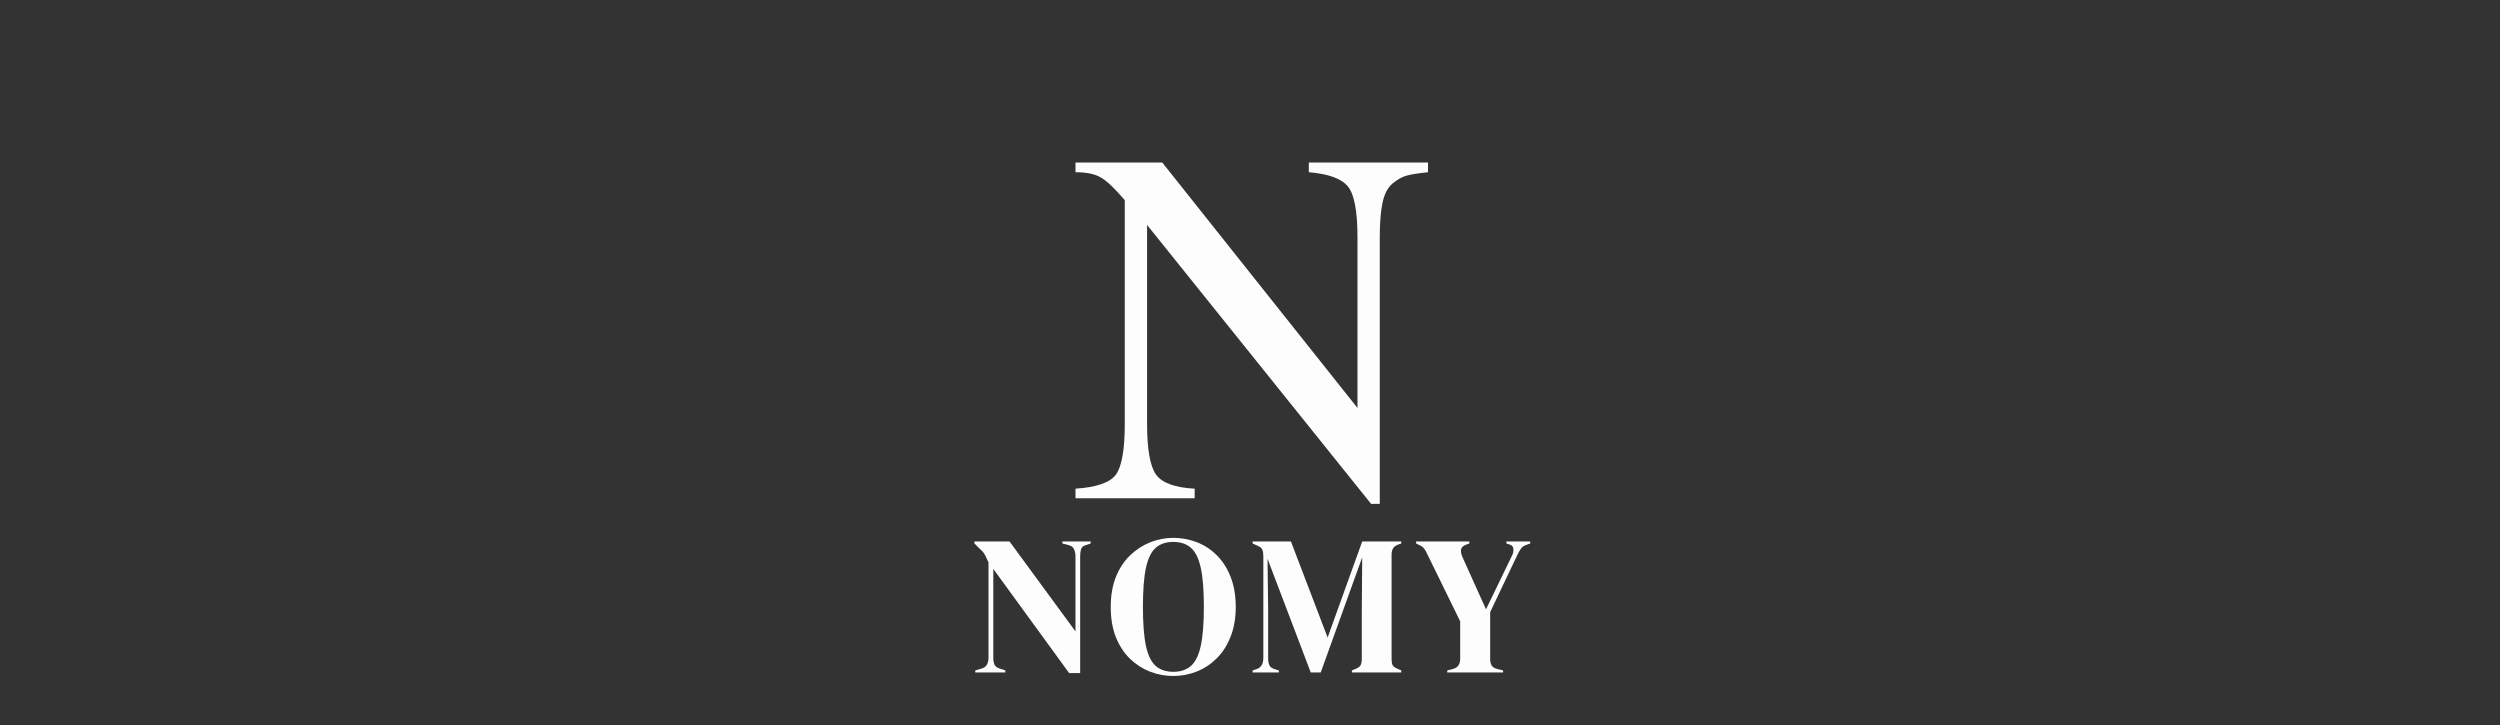 <svg version="1.2" preserveAspectRatio="xMidYMid meet" height="145" viewBox="0 0 375 108.75" zoomAndPan="magnify" width="500" xmlns:xlink="http://www.w3.org/1999/xlink" xmlns="http://www.w3.org/2000/svg"><rect x="0" y="0" width="375" height="108.75" fill="#333333" stroke="none"/><defs><clipPath id="810a5fb44d"><path d="M 144 70 L 232 70 L 232 108.5 L 144 108.5 Z M 144 70"></path></clipPath><clipPath id="46fc27c9fb"><rect height="39" y="0" width="88" x="0"></rect></clipPath><clipPath id="dbca30c567"><rect height="98" y="0" width="60" x="0"></rect></clipPath></defs><g id="79d3290810"><g clip-path="url(#810a5fb44d)" clip-rule="nonzero"><g transform="matrix(1,0,0,1,144,70)"><g clip-path="url(#46fc27c9fb)"><g style="fill:#fdfdfd;fill-opacity:1;"><g transform="translate(1.244, 30.865)"><path d="M 1.047 0 L 1.047 -0.297 L 2.031 -0.594 C 2.383 -0.695 2.641 -0.891 2.797 -1.172 C 2.953 -1.461 3.031 -1.805 3.031 -2.203 L 3.031 -16.516 C 2.812 -16.992 2.641 -17.352 2.516 -17.594 C 2.391 -17.832 2.242 -18.035 2.078 -18.203 C 1.922 -18.367 1.703 -18.582 1.422 -18.844 L 0.922 -19.344 L 0.922 -19.641 L 6.188 -19.641 L 16.078 -6.156 L 16.078 -17.391 C 16.078 -17.785 16.008 -18.141 15.875 -18.453 C 15.75 -18.773 15.488 -18.984 15.094 -19.078 L 14.109 -19.344 L 14.109 -19.641 L 18.359 -19.641 L 18.359 -19.344 L 17.562 -19.078 C 17.207 -18.961 16.988 -18.754 16.906 -18.453 C 16.82 -18.16 16.781 -17.812 16.781 -17.406 L 16.781 0.094 L 15.125 0.094 L 3.75 -15.531 L 3.75 -2.203 C 3.75 -1.805 3.805 -1.469 3.922 -1.188 C 4.047 -0.914 4.297 -0.719 4.672 -0.594 L 5.562 -0.297 L 5.562 0 Z M 1.047 0" style="stroke:none"></path></g></g><g style="fill:#fdfdfd;fill-opacity:1;"><g transform="translate(22.018, 30.865)"><path d="M 9.969 0.531 C 8.758 0.531 7.594 0.312 6.469 -0.125 C 5.352 -0.562 4.352 -1.207 3.469 -2.062 C 2.582 -2.926 1.879 -4.004 1.359 -5.297 C 0.848 -6.586 0.594 -8.098 0.594 -9.828 C 0.594 -11.523 0.848 -13.02 1.359 -14.312 C 1.879 -15.602 2.586 -16.68 3.484 -17.547 C 4.379 -18.41 5.383 -19.066 6.5 -19.516 C 7.625 -19.961 8.781 -20.188 9.969 -20.188 C 11.176 -20.188 12.344 -19.973 13.469 -19.547 C 14.594 -19.117 15.594 -18.473 16.469 -17.609 C 17.352 -16.742 18.051 -15.66 18.562 -14.359 C 19.082 -13.055 19.344 -11.547 19.344 -9.828 C 19.344 -8.141 19.082 -6.645 18.562 -5.344 C 18.051 -4.039 17.352 -2.957 16.469 -2.094 C 15.594 -1.227 14.594 -0.57 13.469 -0.125 C 12.344 0.312 11.176 0.531 9.969 0.531 Z M 9.969 -0.094 C 11.062 -0.094 11.941 -0.383 12.609 -0.969 C 13.285 -1.551 13.781 -2.551 14.094 -3.969 C 14.406 -5.395 14.562 -7.348 14.562 -9.828 C 14.562 -12.328 14.406 -14.285 14.094 -15.703 C 13.781 -17.117 13.285 -18.117 12.609 -18.703 C 11.941 -19.285 11.062 -19.578 9.969 -19.578 C 8.895 -19.578 8.02 -19.285 7.344 -18.703 C 6.676 -18.117 6.188 -17.117 5.875 -15.703 C 5.57 -14.285 5.422 -12.328 5.422 -9.828 C 5.422 -7.348 5.57 -5.395 5.875 -3.969 C 6.188 -2.551 6.676 -1.551 7.344 -0.969 C 8.02 -0.383 8.895 -0.094 9.969 -0.094 Z M 9.969 -0.094" style="stroke:none"></path></g></g><g style="fill:#fdfdfd;fill-opacity:1;"><g transform="translate(43.299, 30.865)"><path d="M 0.594 0 L 0.594 -0.297 L 1.188 -0.5 C 1.863 -0.719 2.203 -1.285 2.203 -2.203 L 2.203 -17.438 C 2.203 -17.832 2.156 -18.148 2.062 -18.391 C 1.977 -18.629 1.75 -18.828 1.375 -18.984 L 0.594 -19.344 L 0.594 -19.641 L 6.344 -19.641 L 11.844 -5.234 L 17.031 -19.641 L 22.891 -19.641 L 22.891 -19.344 L 22.406 -19.172 C 22.031 -19.023 21.773 -18.828 21.641 -18.578 C 21.504 -18.336 21.438 -18.02 21.438 -17.625 L 21.438 -2.047 C 21.438 -1.648 21.484 -1.344 21.578 -1.125 C 21.68 -0.906 21.922 -0.719 22.297 -0.562 L 22.891 -0.297 L 22.891 0 L 15.484 0 L 15.484 -0.297 L 16.109 -0.562 C 16.484 -0.719 16.719 -0.906 16.812 -1.125 C 16.914 -1.344 16.969 -1.648 16.969 -2.047 L 16.969 -8.75 L 17.031 -17.266 L 10.812 0 L 9.312 0 L 2.828 -17.062 L 2.922 -9.641 L 2.922 -2.141 C 2.922 -1.703 2.984 -1.348 3.109 -1.078 C 3.234 -0.816 3.488 -0.625 3.875 -0.5 L 4.531 -0.297 L 4.531 0 Z M 0.594 0" style="stroke:none"></path></g></g><g style="fill:#fdfdfd;fill-opacity:1;"><g transform="translate(68.182, 30.865)"><path d="M 4.906 0 L 4.906 -0.297 L 5.797 -0.531 C 6.492 -0.727 6.844 -1.227 6.844 -2.031 L 6.844 -7.672 L 1.938 -17.688 C 1.758 -18.082 1.594 -18.379 1.438 -18.578 C 1.289 -18.773 1.07 -18.941 0.781 -19.078 L 0.234 -19.344 L 0.234 -19.641 L 8.219 -19.641 L 8.219 -19.344 L 7.672 -19.141 C 7.242 -18.961 7.008 -18.719 6.969 -18.406 C 6.926 -18.102 7.004 -17.723 7.203 -17.266 L 10.719 -9.469 L 14.641 -17.562 C 14.797 -17.875 14.859 -18.195 14.828 -18.531 C 14.805 -18.875 14.598 -19.098 14.203 -19.203 L 13.781 -19.344 L 13.781 -19.641 L 17.359 -19.641 L 17.359 -19.344 L 16.781 -19.141 C 16.406 -19.004 16.129 -18.812 15.953 -18.562 C 15.773 -18.312 15.598 -18 15.422 -17.625 L 11.344 -9.047 L 11.344 -2.031 C 11.344 -1.625 11.414 -1.297 11.562 -1.047 C 11.707 -0.805 11.973 -0.633 12.359 -0.531 L 13.281 -0.297 L 13.281 0 Z M 4.906 0" style="stroke:none"></path></g></g></g></g></g><g transform="matrix(1,0,0,1,160,0)"><g clip-path="url(#dbca30c567)"><g style="fill:#fdfdfd;fill-opacity:1;"><g transform="translate(0.419, 74.74)"><path d="M 53.781 -48.906 C 52.352 -48.758 51.297 -48.594 50.609 -48.406 C 49.93 -48.227 49.223 -47.836 48.484 -47.234 C 47.754 -46.629 47.25 -45.676 46.969 -44.375 C 46.688 -43.082 46.547 -41.348 46.547 -39.172 L 46.547 0.844 L 45.25 0.844 L 11.641 -41 L 11.641 -11.188 C 11.641 -7.332 12.094 -4.781 13 -3.531 C 13.914 -2.289 15.844 -1.594 18.781 -1.438 L 18.781 0 L 0.906 0 L 0.906 -1.438 C 4.051 -1.645 6.066 -2.344 6.953 -3.531 C 7.848 -4.727 8.297 -7.281 8.297 -11.188 L 8.297 -44.719 C 6.773 -46.5 5.566 -47.641 4.672 -48.141 C 3.785 -48.648 2.531 -48.906 0.906 -48.906 L 0.906 -50.359 L 13.922 -50.359 L 43.203 -13.547 L 43.203 -39.172 C 43.203 -43.023 42.734 -45.547 41.797 -46.734 C 40.859 -47.93 38.895 -48.656 35.906 -48.906 L 35.906 -50.359 L 53.781 -50.359 Z M 53.781 -48.906" style="stroke:none"></path></g></g></g></g></g></svg>